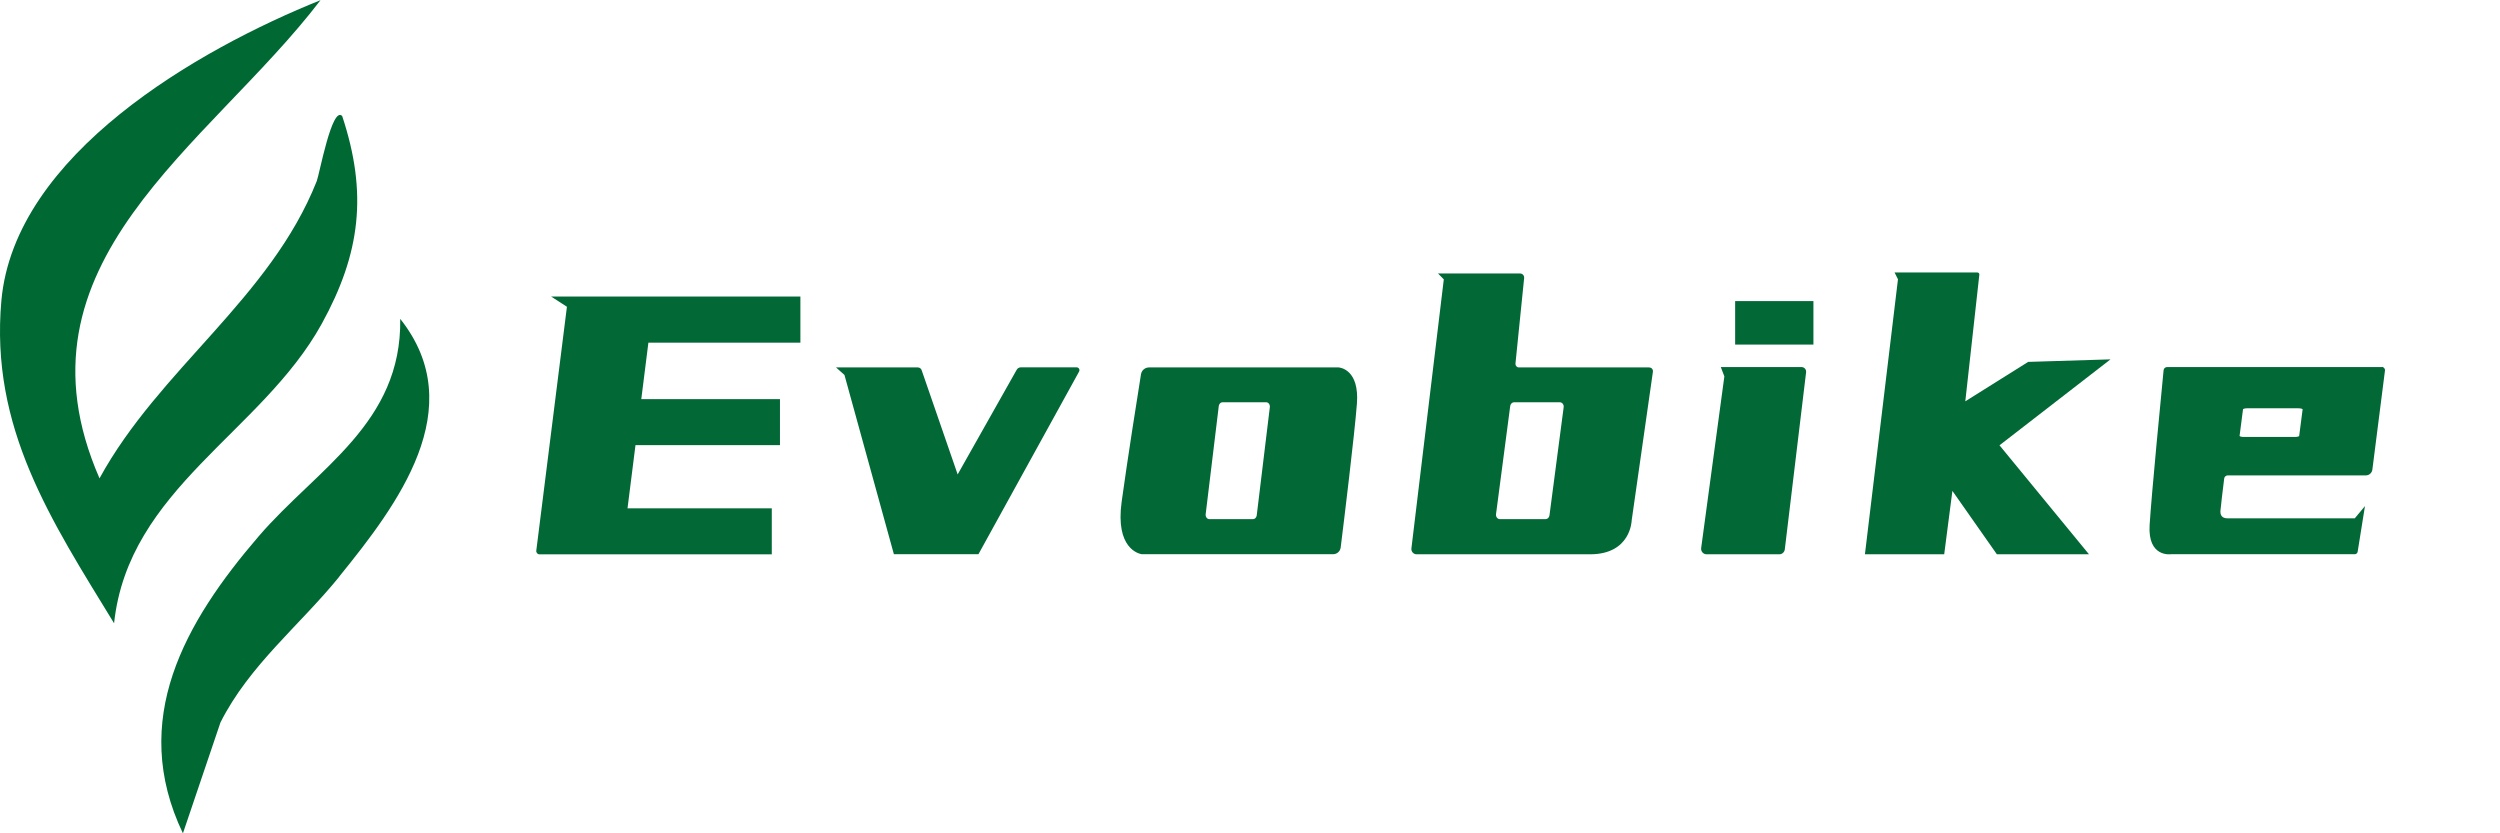 <svg width="144" height="48" viewBox="0 0 144 48" fill="none" xmlns="http://www.w3.org/2000/svg">
<path d="M18.462 0.01C12.021 8.445 0.31 15.132 5.732 27.553C9.171 21.259 15.565 17.189 18.245 10.432C18.399 10.04 19.125 6.07 19.71 6.684C21.183 11.129 20.77 14.589 18.533 18.65C15.081 24.907 7.397 28.15 6.571 35.9C2.931 29.948 -0.579 24.639 0.08 17.31C0.84 8.892 11.425 2.836 18.462 0.01Z" fill="#006833"/>
<path d="M19.539 33.221C17.281 36.005 14.359 38.313 12.698 41.614L10.536 48C7.41 41.46 10.657 35.825 14.906 30.883C18.274 26.973 23.149 24.389 23.053 18.366C27.131 23.504 22.89 29.076 19.535 33.217L19.539 33.221Z" fill="#006833"/>
<path d="M46.103 19.731V17.081H31.745L32.655 17.669L30.89 31.718C30.877 31.831 30.965 31.931 31.078 31.931H44.455V29.28H36.145L36.604 25.641H44.926V22.991H36.938L37.347 19.739H46.107L46.103 19.731Z" fill="#026836"/>
<path d="M48.145 21.163H52.865C52.974 21.163 53.07 21.238 53.095 21.346L55.161 27.327L58.554 21.313C58.6 21.217 58.696 21.158 58.8 21.158H62.014C62.139 21.158 62.214 21.292 62.156 21.401L56.358 31.923H51.488L48.641 21.597L48.149 21.158L48.145 21.163Z" fill="#026836"/>
<path d="M99.118 21.142H103.764C103.926 21.142 104.052 21.284 104.031 21.442L102.804 31.647C102.783 31.806 102.649 31.927 102.491 31.927H98.3C98.108 31.927 97.962 31.76 97.987 31.568L99.323 21.68L99.118 21.142Z" fill="#026836"/>
<path d="M99.945 19.639V17.343H104.453V19.848H99.945V19.639Z" fill="#026836"/>
<path d="M109.135 15.695H113.898C113.964 15.695 114.019 15.753 114.01 15.82L113.201 23.116L116.823 20.845L121.565 20.699L115.171 25.649L120.325 31.927H115.02L112.458 28.275L111.986 31.927H107.42L109.323 16.087L109.127 15.695H109.135Z" fill="#026836"/>
<path d="M77.102 21.163C77.102 21.163 77.094 21.163 77.09 21.163H66.188C65.954 21.163 65.758 21.329 65.721 21.559C65.524 22.778 64.932 26.534 64.606 28.909C64.239 31.589 65.587 31.893 65.766 31.923C65.779 31.923 65.787 31.923 65.8 31.923H76.785C77.006 31.923 77.194 31.76 77.223 31.539C77.403 30.095 78.025 24.998 78.158 23.254C78.309 21.292 77.194 21.171 77.102 21.163ZM72.386 29.698C72.365 29.815 72.278 29.902 72.177 29.902H69.656C69.523 29.902 69.423 29.761 69.448 29.606L70.203 23.375C70.224 23.258 70.312 23.17 70.412 23.17H72.933C73.066 23.17 73.166 23.312 73.141 23.466L72.386 29.698Z" fill="#026836"/>
<path d="M137.186 21.142H124.828C124.719 21.142 124.632 21.221 124.623 21.325C124.511 22.465 123.922 28.538 123.818 30.245C123.701 32.131 125.053 31.923 125.053 31.923H135.634C135.717 31.923 135.784 31.864 135.801 31.781L136.222 29.151L135.634 29.857H128.309C127.895 29.857 127.895 29.56 127.895 29.443C127.895 29.347 128.054 28.049 128.113 27.565C128.125 27.461 128.213 27.382 128.321 27.382H136.276C136.464 27.382 136.623 27.24 136.648 27.052L137.374 21.346C137.387 21.234 137.303 21.133 137.186 21.133V21.142ZM132.432 25.115C132.412 25.144 132.307 25.169 132.186 25.169H129.248C129.093 25.169 128.972 25.132 129.002 25.09L129.198 23.571C129.219 23.542 129.323 23.517 129.444 23.517H132.382C132.537 23.517 132.658 23.554 132.629 23.596L132.432 25.115Z" fill="#026836"/>
<path d="M94.999 21.163H87.487C87.37 21.163 87.282 21.062 87.29 20.946L87.791 16.012C87.804 15.874 87.695 15.753 87.558 15.753H82.829L83.163 16.091L81.297 31.589C81.276 31.768 81.414 31.927 81.597 31.927H91.59C93.948 31.927 93.985 29.974 93.985 29.974L95.208 21.409C95.225 21.279 95.129 21.167 94.999 21.167V21.163ZM89.248 29.698C89.227 29.815 89.135 29.902 89.027 29.902H86.393C86.251 29.902 86.147 29.761 86.172 29.606L86.99 23.375C87.011 23.258 87.103 23.17 87.211 23.17H89.845C89.987 23.17 90.091 23.312 90.066 23.466L89.248 29.698Z" fill="#026836"/>
</svg>
